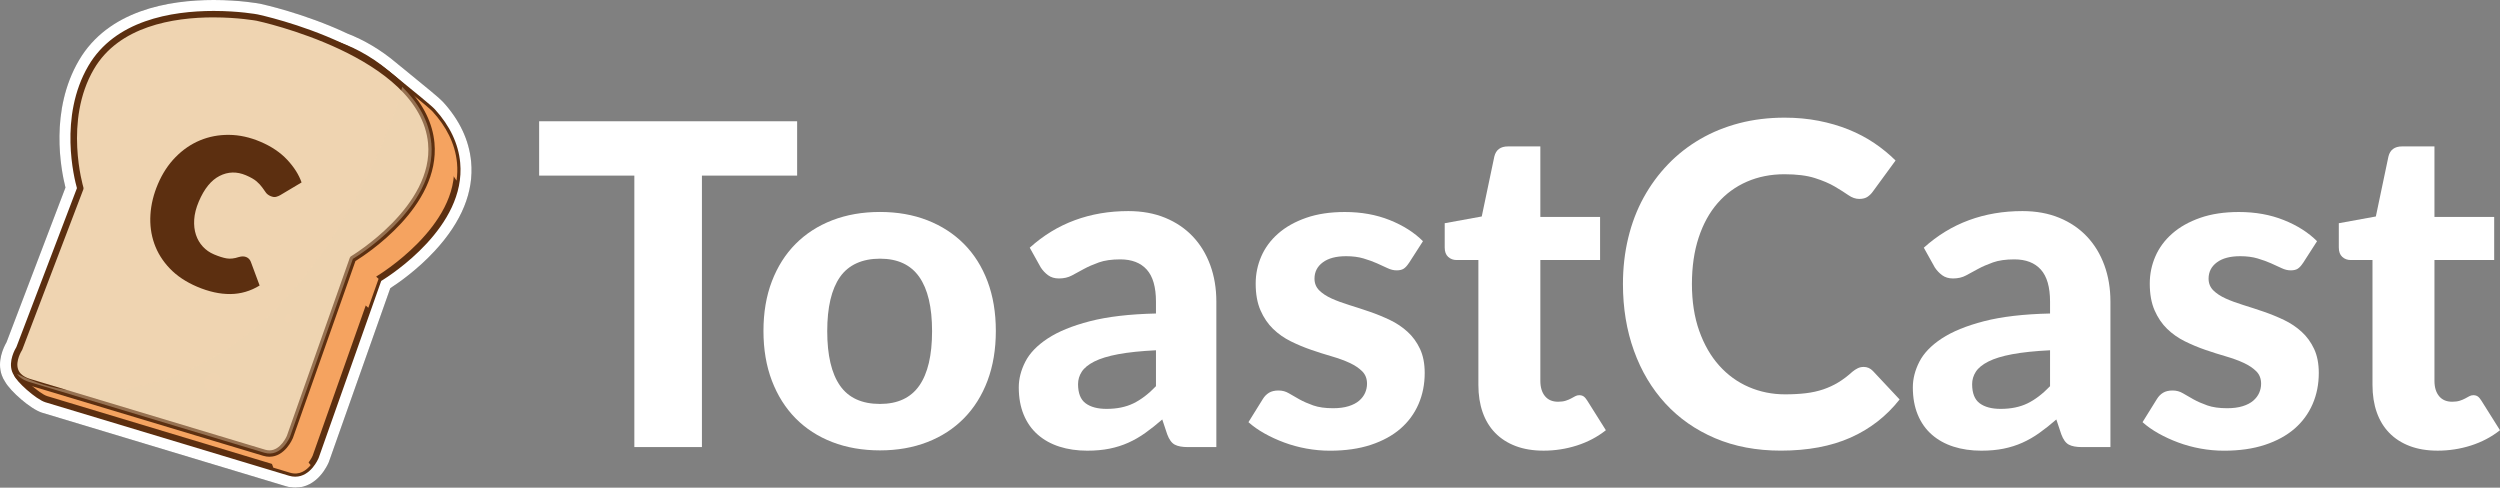 <?xml version="1.0" encoding="UTF-8"?>
<svg xmlns="http://www.w3.org/2000/svg" viewBox="0 0 1108.34 216.2">
  <rect x="0" y="0" width="1108.34" height="216.2" fill="#808080" stroke="none"/>
  <defs>
    <style>
      .cls-1 {
        fill: #fff;
      }

      .cls-2 {
        fill: #606060;
      }

      .cls-3 {
        mix-blend-mode: screen;
      }

      .cls-3, .cls-4, .cls-5, .cls-6 {
        fill: #efd4b1;
      }

      .cls-7 {
        isolation: isolate;
      }

      .cls-8, .cls-9, .cls-4, .cls-5 {
        mix-blend-mode: multiply;
      }

      .cls-8, .cls-10 {
        fill: #f5a360;
      }

      .cls-4 {
        opacity: .4;
      }

      .cls-11 {
        fill: #5c2f10;
      }
    </style>
  </defs>
  <g class="cls-7">
    <g id="Layer_2" data-name="Layer 2">
      <g id="Layer_1-2" data-name="Layer 1">
        <g>
          <g>
            <g>
              <g class="cls-9">
                <path class="cls-2" d="M18.67,182.97l108.12,32.6c1.37.41,2.76.62,4.12.62,9.89,0,14.36-10.11,14.84-11.26.03-.08.06-.16.09-.24l27.19-76.93c3.86-2.5,12.1-8.28,19.74-16.55,11.93-12.91,17.35-26.21,16.1-39.53-.89-9.49-5.08-18.4-12.46-26.49-1.45-1.59-6.66-5.89-17.07-14.35l-1.64-1.33c-.44-.37-.89-.73-1.29-1.05-.4-.33-.71-.58-.92-.76-6.6-5.54-13.83-9.86-21.48-12.83l-.15-.07C134.89,5.87,116.05,1.81,115.25,1.64c-.04,0-.08-.02-.12-.02-.35-.07-8.82-1.62-20.39-1.62-20.11,0-46.79,4.64-59.73,26.72-13.06,22.29-8.03,48.35-5.99,56.43L2.89,151.73c-1.33,2.3-4.3,8.45-2.1,14.63.36,1.02.86,2,1.48,2.91,2.34,4.19,11.2,12.06,16.4,13.71Z"/>
              </g>
              <path class="cls-1" d="M18.67,182.97l108.12,32.6c1.37.41,2.76.62,4.12.62,9.89,0,14.36-10.11,14.84-11.26.03-.08.06-.16.09-.24l27.19-76.93c3.86-2.5,12.1-8.28,19.74-16.55,11.93-12.91,17.35-26.21,16.1-39.53-.89-9.49-5.08-18.4-12.46-26.49-1.45-1.59-6.66-5.89-17.07-14.35l-1.64-1.33c-.44-.37-.89-.73-1.29-1.05-.4-.33-.71-.58-.92-.76-6.6-5.54-13.83-9.86-21.48-12.83l-.15-.07C134.89,5.87,116.05,1.81,115.25,1.64c-.04,0-.08-.02-.12-.02-.35-.07-8.82-1.62-20.39-1.62-20.11,0-46.79,4.64-59.73,26.72-13.06,22.29-8.03,48.35-5.99,56.43L2.89,151.73c-1.33,2.3-4.3,8.45-2.1,14.63.36,1.02.86,2,1.48,2.91,2.34,4.19,11.2,12.06,16.4,13.71Z"/>
              <g>
                <g>
                  <g>
                    <path class="cls-10" d="M128.58,209.57l-108.1-32.6c-3.75-1.18-12.18-8.85-12.85-10.97-1.41-4.44,41.78-79.95,41.78-79.95L125.4,16.63s23.24-3.25,46.03,15.88c2.2,1.85,18.44,14.85,20.32,16.91,5.93,6.5,10.04,14.09,10.86,22.86,2.73,29.12-34.78,51.33-34.78,51.33l-27.92,79s-3.84,9.21-11.33,6.96Z"/>
                    <path class="cls-11" d="M130.91,211.34c-.89,0-1.82-.14-2.73-.41l-108.1-32.6c-4.15-1.32-12.95-9.24-13.79-11.91-1.44-4.54,28.82-58.22,41.9-81.09.07-.12.17-.25.28-.34L124.44,15.58c.21-.19.48-.32.76-.36.07,0,1.63-.23,4.3-.23,8.69,0,25.82,2.13,42.85,16.42.56.47,2.02,1.66,3.92,3.2,7.62,6.19,15.17,12.35,16.53,13.85,6.66,7.3,10.44,15.27,11.22,23.68,2.65,28.28-30.54,49.67-35.02,52.42l-27.75,78.51c-.17.41-3.52,8.26-10.36,8.26ZM50.54,86.95c-16.14,28.23-41.6,74.41-41.52,78.78.47,1.33,8.32,8.75,11.89,9.88l108.08,32.59c.65.2,1.29.3,1.91.3,4.93,0,7.67-6.38,7.7-6.44l27.89-78.92c.11-.31.33-.58.62-.75.37-.22,36.7-22.1,34.09-49.98-.73-7.78-4.25-15.19-10.49-22.03-1.33-1.46-11.02-9.32-16.22-13.55-1.92-1.56-3.4-2.76-3.96-3.23-16.33-13.71-32.71-15.76-41.02-15.76-1.68,0-2.89.09-3.48.15L50.54,86.95Z"/>
                  </g>
                  <path class="cls-8" d="M149.83,123.95c3.06,3.42,6.43,6.47,9.92,9.44,1.19,1.01,2.36,2.04,3.54,3.06l4.54-12.83h.01c-5.99-5.51-12.37-10.63-18.06-16.46-3.34,5.38-4.63,11.58.04,16.79Z"/>
                  <path class="cls-8" d="M202.4,80.06c.36-2.53.46-5.12.21-7.78-.82-8.77-4.93-16.36-10.86-22.86-1.88-2.06-18.12-15.06-20.32-16.91-3.04-2.55-6.07-4.69-9.07-6.5,14.08,17.47,27.85,35.23,40.03,54.05Z"/>
                  <path class="cls-8" d="M127.05,193.6c-4.09-4.63-8.22-9.26-11.97-14.17-1.83-2.4-3.39-5.06-5.11-7.58,1.9,7.45,4.3,14.74,6.77,22.05,1.48,4.4,2.8,8.98,4.41,13.42l7.44,2.25c4.21,1.27,7.26-1.08,9.13-3.38-3.46-4.27-7.03-8.45-10.67-12.58Z"/>
                  <g>
                    <path class="cls-6" d="M117.16,200.72l-104.35-31.41c-11.57-3.66-4.27-14.83-4.27-14.83l27.06-71.01s-9.09-29.85,4.81-53.58C59.31-2.35,113.98,7.79,113.98,7.79c0,0,73.43,15.3,77.21,55.65,2.72,29.12-34.78,51.34-34.78,51.34l-27.92,79s-3.84,9.21-11.34,6.95Z"/>
                    <path class="cls-11" d="M119.49,202.5c-.9,0-1.82-.14-2.73-.41l-104.35-31.41c-3.69-1.17-6.06-3.17-7.05-5.95-1.68-4.72,1.33-9.94,1.91-10.88l26.84-70.44c-1.15-4.08-8.18-31.61,5.08-54.24C50.97,9.07,75.9,4.85,94.74,4.85c11.1,0,19.17,1.47,19.5,1.54.22.05,18.77,3.97,37.54,12.8,25.12,11.83,39.24,27.08,40.83,44.11,2.64,28.28-30.54,49.66-35.02,52.42l-27.75,78.51c-.17.41-3.52,8.26-10.35,8.26ZM94.74,7.7c-18.09,0-42,3.97-53.09,22.91-13.44,22.92-4.77,52.16-4.68,52.45.09.3.08.62-.03.92l-27.06,71.01c-.04.09-.08.18-.14.27-.03.05-3.05,4.76-1.7,8.52.68,1.89,2.43,3.29,5.2,4.18l104.33,31.41c.65.2,1.3.29,1.91.29,4.96,0,7.67-6.37,7.7-6.43l27.89-78.92c.11-.31.33-.58.62-.75.37-.22,36.7-22.1,34.09-49.98-3.63-38.86-75.36-54.24-76.08-54.39-.05,0-8.13-1.48-18.96-1.48Z"/>
                  </g>
                  <path class="cls-4" d="M191.2,63.43c-.91-9.73-5.89-17.98-12.88-24.93-3.05,11.98-7.96,23.57-12.39,32.92-14.39,30.33-34.04,61.25-61.91,80.91-24.67,17.4-60.95,28.4-90.36,16.17-1.04-.43-3.32-1.4-6.15-2.72.98,1.42,2.64,2.67,5.32,3.52l104.35,31.41c7.5,2.26,11.34-6.95,11.34-6.95l27.92-79s37.5-22.21,34.78-51.34Z"/>
                </g>
                <path class="cls-5" d="M97.34,170.87c-.94,2.02-3.11,3-4.85,2.19-1.74-.81-2.39-3.1-1.45-5.12.94-2.02,3.11-3,4.85-2.19,1.74.81,2.39,3.1,1.45,5.12Z"/>
                <path class="cls-5" d="M78.79,140.8c-.94,2.02-3.11,3-4.85,2.19-1.74-.81-2.39-3.1-1.45-5.12.94-2.02,3.11-3,4.85-2.19,1.74.81,2.39,3.11,1.45,5.12Z"/>
                <path class="cls-5" d="M59,45.11c-.94,2.02-3.11,3-4.85,2.19-1.74-.81-2.39-3.1-1.45-5.12.94-2.02,3.11-3,4.85-2.18,1.74.81,2.39,3.1,1.45,5.12Z"/>
                <path class="cls-5" d="M110.69,36.24c-.47,1.01-1.56,1.5-2.43,1.1-.87-.4-1.19-1.55-.72-2.56.47-1.01,1.56-1.5,2.42-1.09.87.41,1.2,1.55.73,2.56Z"/>
                <path class="cls-5" d="M95.77,74.25c-.47,1.01-1.56,1.5-2.42,1.09-.87-.4-1.2-1.55-.73-2.56.47-1.01,1.56-1.5,2.43-1.09.87.4,1.2,1.55.73,2.56Z"/>
                <path class="cls-5" d="M153.52,60.9c-.47,1.01-1.56,1.5-2.43,1.1-.87-.4-1.2-1.55-.73-2.56.47-1.01,1.55-1.5,2.43-1.09.87.41,1.2,1.55.73,2.56Z"/>
                <path class="cls-5" d="M131.37,93.91c-.61,1.32-2.02,1.95-3.15,1.42-1.13-.52-1.55-2.02-.94-3.33.61-1.31,2.02-1.95,3.15-1.42,1.13.53,1.55,2.01.94,3.32Z"/>
                <path class="cls-5" d="M129.12,141.85c-.44.94-1.45,1.39-2.26,1.02-.81-.38-1.11-1.44-.68-2.39.44-.94,1.45-1.39,2.26-1.01.81.38,1.11,1.44.67,2.38Z"/>
                <path class="cls-5" d="M43.65,136.86c-.94,2.02-3.11,3-4.85,2.19-1.74-.81-2.39-3.1-1.45-5.12.94-2.02,3.11-3,4.85-2.19,1.74.81,2.39,3.1,1.45,5.12Z"/>
                <path class="cls-5" d="M75.43,107.84c-.44.94-1.45,1.4-2.26,1.02-.81-.37-1.12-1.44-.68-2.38.44-.94,1.45-1.39,2.26-1.02.81.38,1.11,1.44.67,2.38Z"/>
                <path class="cls-3" d="M95.98,10.45s-40.71,1.1-51.9,23.1c-11.18,21.99-1.4,49.45-1.4,49.45l-28.9,73.5s-4.74,8.45,1.9,8.97c6.64.51,35.71,9.53,36.59,10,.87.48-34.21-13.75-32.79-19.91,1.42-6.17,32.79-75.49,32.79-75.49,0,0-12.9-24.15-6.24-40.36,6.66-16.21,24.5-24.04,49.95-29.26Z"/>
              </g>
            </g>
            <path class="cls-11" d="M109.24,114c.9.38,1.55,1.06,1.94,2.02l3.92,10.56c-4.05,2.48-8.38,3.74-13,3.78-4.62.04-9.52-1.04-14.72-3.25-4.91-2.09-8.95-4.78-12.11-8.09-3.16-3.31-5.45-6.98-6.87-11.02-1.42-4.03-1.99-8.31-1.71-12.82.28-4.51,1.38-9.03,3.3-13.55,1.99-4.69,4.6-8.68,7.83-11.97,3.23-3.29,6.85-5.77,10.86-7.44,4.01-1.67,8.3-2.48,12.88-2.43,4.58.04,9.21,1.06,13.9,3.05,4.86,2.06,8.81,4.72,11.86,7.98,3.05,3.26,5.17,6.61,6.38,10.06l-9.5,5.66c-.53.31-1.13.55-1.81.73s-1.49.07-2.45-.34c-.9-.38-1.6-.91-2.08-1.58-.48-.67-1.02-1.44-1.63-2.29s-1.43-1.74-2.47-2.65c-1.05-.91-2.62-1.81-4.7-2.7-4.07-1.73-7.97-1.63-11.71.28-3.75,1.91-6.81,5.69-9.21,11.34-1.2,2.82-1.88,5.49-2.04,7.98-.16,2.5.1,4.76.77,6.78.67,2.02,1.7,3.77,3.07,5.25,1.37,1.48,3.02,2.63,4.94,3.44,2.15.91,4.01,1.5,5.59,1.77,1.58.27,3.38.07,5.41-.6,1.3-.38,2.42-.37,3.38.04Z"/>
          </g>
          <g>
            <path class="cls-1" d="M353.4,77.85h-42.21v120.35h-29.96v-120.35h-42.21v-24.09h114.38v24.09Z"/>
            <path class="cls-1" d="M390.13,93.97c7.7,0,14.7,1.23,21,3.68,6.3,2.46,11.71,5.96,16.23,10.5,4.51,4.55,8,10.07,10.45,16.57,2.45,6.5,3.68,13.84,3.68,22s-1.23,15.51-3.68,22.05c-2.46,6.54-5.94,12.09-10.45,16.67-4.51,4.58-9.92,8.1-16.23,10.55-6.31,2.45-13.31,3.68-21,3.68s-14.82-1.23-21.15-3.68c-6.34-2.45-11.76-5.97-16.28-10.55-4.51-4.58-8.01-10.14-10.5-16.67-2.49-6.54-3.73-13.89-3.73-22.05s1.24-15.5,3.73-22c2.49-6.5,5.99-12.03,10.5-16.57,4.51-4.54,9.94-8.05,16.28-10.5,6.34-2.45,13.39-3.68,21.15-3.68ZM390.13,179.08c7.83,0,13.64-2.7,17.42-8.11,3.78-5.41,5.67-13.45,5.67-24.14s-1.89-18.63-5.67-24.04c-3.78-5.41-9.59-8.11-17.42-8.11s-13.94,2.71-17.72,8.11c-3.78,5.41-5.67,13.42-5.67,24.04s1.89,18.73,5.67,24.14c3.78,5.41,9.69,8.11,17.72,8.11Z"/>
            <path class="cls-1" d="M456.53,109.8c6.04-5.44,12.71-9.51,20.01-12.19,7.3-2.69,15.2-4.03,23.69-4.03,6.1,0,11.56,1,16.38,2.99,4.81,1.99,8.89,4.76,12.24,8.31,3.35,3.55,5.92,7.78,7.71,12.69,1.79,4.91,2.69,10.29,2.69,16.13v64.51h-12.54c-2.59,0-4.56-.36-5.92-1.1-1.36-.73-2.47-2.25-3.33-4.58l-2.19-6.57c-2.59,2.26-5.09,4.25-7.52,5.97-2.42,1.73-4.93,3.17-7.52,4.33-2.59,1.16-5.36,2.04-8.31,2.64-2.95.6-6.26.9-9.9.9-4.51,0-8.63-.6-12.34-1.79-3.72-1.19-6.92-2.97-9.61-5.33-2.69-2.35-4.76-5.29-6.22-8.81-1.46-3.52-2.19-7.57-2.19-12.14,0-3.78.96-7.57,2.89-11.35,1.92-3.78,5.23-7.22,9.9-10.3,4.68-3.09,10.92-5.64,18.71-7.66,7.8-2.02,17.57-3.17,29.32-3.43v-5.28c0-6.44-1.36-11.16-4.08-14.19-2.72-3.02-6.64-4.53-11.75-4.53-3.78,0-6.94.45-9.46,1.34-2.52.9-4.73,1.86-6.62,2.89-1.89,1.03-3.67,1.99-5.33,2.89-1.66.9-3.58,1.34-5.77,1.34-1.93,0-3.53-.48-4.83-1.44-1.29-.96-2.37-2.11-3.23-3.43l-4.88-8.76ZM512.47,155.29c-6.7.33-12.28.91-16.72,1.74-4.45.83-7.98,1.91-10.6,3.24-2.62,1.33-4.48,2.84-5.57,4.53-1.1,1.69-1.64,3.53-1.64,5.52,0,3.98,1.11,6.8,3.33,8.46,2.22,1.66,5.33,2.49,9.31,2.49,4.58,0,8.54-.81,11.9-2.44,3.35-1.63,6.69-4.16,10-7.62v-15.93Z"/>
            <path class="cls-1" d="M624.56,116.67c-.73,1.13-1.48,1.94-2.24,2.44-.76.5-1.81.75-3.14.75s-2.69-.33-4.08-1c-1.39-.66-2.95-1.38-4.68-2.14-1.73-.76-3.7-1.48-5.92-2.14-2.22-.66-4.8-1-7.71-1-4.45,0-7.9.91-10.35,2.74-2.46,1.83-3.68,4.23-3.68,7.22,0,2.06.7,3.78,2.09,5.18,1.39,1.39,3.24,2.6,5.52,3.63,2.29,1.03,4.89,1.99,7.81,2.89,2.92.9,5.92,1.88,9.01,2.94,3.09,1.06,6.09,2.29,9.01,3.68,2.92,1.39,5.52,3.14,7.81,5.23,2.29,2.09,4.13,4.61,5.52,7.57,1.39,2.95,2.09,6.52,2.09,10.7,0,4.98-.91,9.57-2.74,13.79-1.83,4.22-4.5,7.85-8.01,10.9-3.52,3.05-7.9,5.44-13.14,7.17-5.24,1.73-11.28,2.59-18.12,2.59-3.52,0-7-.32-10.45-.95-3.45-.63-6.74-1.53-9.85-2.69-3.12-1.16-6.04-2.5-8.76-4.03-2.72-1.53-5.08-3.19-7.07-4.98l6.37-10.25c.73-1.19,1.64-2.12,2.74-2.79,1.1-.66,2.5-1,4.23-1s3.18.42,4.58,1.24c1.39.83,2.95,1.73,4.68,2.69,1.73.96,3.77,1.86,6.12,2.69,2.36.83,5.29,1.24,8.81,1.24,2.65,0,4.94-.3,6.87-.9,1.92-.6,3.48-1.41,4.68-2.44,1.19-1.03,2.07-2.19,2.64-3.48.56-1.29.85-2.64.85-4.03,0-2.26-.71-4.1-2.14-5.52-1.43-1.43-3.29-2.67-5.57-3.73-2.29-1.06-4.93-2.02-7.91-2.89-2.99-.86-6.02-1.82-9.11-2.89-3.09-1.06-6.11-2.32-9.06-3.78-2.95-1.46-5.57-3.3-7.86-5.52-2.29-2.22-4.15-4.96-5.57-8.21-1.43-3.25-2.14-7.2-2.14-11.85,0-4.25.83-8.28,2.49-12.09,1.66-3.82,4.15-7.18,7.47-10.1,3.32-2.92,7.45-5.24,12.39-6.97,4.94-1.73,10.67-2.59,17.17-2.59,7.3,0,13.94,1.19,19.91,3.58,5.97,2.39,10.88,5.51,14.73,9.36l-6.27,9.76Z"/>
            <path class="cls-1" d="M684.28,199.79c-4.65,0-8.76-.68-12.34-2.04-3.58-1.36-6.6-3.3-9.06-5.82-2.46-2.52-4.31-5.57-5.57-9.16-1.26-3.58-1.89-7.63-1.89-12.14v-55.35h-9.66c-1.46,0-2.71-.46-3.73-1.39-1.03-.93-1.54-2.32-1.54-4.18v-10.75l16.42-2.99,5.58-26.58c.73-2.99,2.75-4.48,6.07-4.48h14.33v31.26h26.48v19.11h-26.48v53.56c0,2.85.68,5.11,2.04,6.77,1.36,1.66,3.3,2.49,5.82,2.49,1.33,0,2.45-.15,3.38-.45.93-.3,1.72-.63,2.39-1,.66-.36,1.28-.7,1.84-1,.56-.3,1.14-.45,1.74-.45.8,0,1.46.18,1.99.55.53.37,1.06.98,1.59,1.84l8.26,13.14c-3.78,2.99-8.06,5.24-12.84,6.77-4.78,1.53-9.72,2.29-14.83,2.29Z"/>
            <path class="cls-1" d="M826.13,162.66c1.66,0,3.05.6,4.18,1.79l11.85,12.64c-5.84,7.43-13.09,13.07-21.75,16.92-8.66,3.85-18.96,5.77-30.91,5.77-10.82,0-20.54-1.84-29.17-5.52-8.63-3.68-15.96-8.81-22-15.38-6.04-6.57-10.69-14.37-13.94-23.39-3.25-9.02-4.88-18.88-4.88-29.56,0-7.17.78-13.99,2.34-20.46,1.56-6.47,3.83-12.43,6.82-17.87,2.99-5.44,6.59-10.35,10.8-14.73,4.21-4.38,8.97-8.11,14.29-11.2,5.31-3.09,11.1-5.44,17.37-7.07,6.27-1.63,12.96-2.44,20.06-2.44,5.31,0,10.34.47,15.08,1.39,4.74.93,9.17,2.22,13.29,3.88,4.11,1.66,7.91,3.67,11.4,6.02,3.48,2.36,6.62,4.93,9.41,7.71l-10.05,13.74c-.6.86-1.36,1.63-2.29,2.29-.93.66-2.19,1-3.78,1s-3.2-.56-4.83-1.69c-1.63-1.13-3.62-2.39-5.97-3.78-2.36-1.39-5.31-2.65-8.86-3.78-3.55-1.13-8.05-1.69-13.49-1.69-6.04,0-11.58,1.1-16.62,3.29-5.04,2.19-9.37,5.36-12.99,9.51-3.62,4.15-6.42,9.24-8.41,15.28-1.99,6.04-2.99,12.91-2.99,20.61s1.08,14.68,3.24,20.76c2.16,6.07,5.11,11.2,8.86,15.38,3.75,4.18,8.13,7.35,13.14,9.51,5.01,2.16,10.37,3.24,16.08,3.24,3.38,0,6.45-.17,9.21-.5,2.75-.33,5.31-.9,7.67-1.69,2.35-.8,4.58-1.82,6.67-3.09,2.09-1.26,4.2-2.85,6.32-4.78.73-.6,1.49-1.09,2.29-1.49s1.66-.6,2.59-.6Z"/>
            <path class="cls-1" d="M852.91,109.8c6.04-5.44,12.71-9.51,20.01-12.19,7.3-2.69,15.2-4.03,23.69-4.03,6.11,0,11.56,1,16.38,2.99s8.89,4.76,12.24,8.31c3.35,3.55,5.92,7.78,7.71,12.69,1.79,4.91,2.69,10.29,2.69,16.13v64.51h-12.54c-2.59,0-4.56-.36-5.92-1.1-1.36-.73-2.47-2.25-3.33-4.58l-2.19-6.57c-2.59,2.26-5.09,4.25-7.52,5.97-2.42,1.73-4.93,3.17-7.52,4.33-2.59,1.16-5.36,2.04-8.31,2.64-2.95.6-6.26.9-9.91.9-4.51,0-8.63-.6-12.34-1.79-3.72-1.19-6.92-2.97-9.61-5.33-2.69-2.35-4.76-5.29-6.22-8.81-1.46-3.52-2.19-7.57-2.19-12.14,0-3.78.96-7.57,2.89-11.35s5.23-7.22,9.91-10.3,10.92-5.64,18.71-7.66c7.8-2.02,17.57-3.17,29.32-3.43v-5.28c0-6.44-1.36-11.16-4.08-14.19-2.72-3.02-6.64-4.53-11.75-4.53-3.78,0-6.94.45-9.46,1.34-2.52.9-4.73,1.86-6.62,2.89-1.89,1.03-3.67,1.99-5.33,2.89-1.66.9-3.58,1.34-5.77,1.34-1.93,0-3.53-.48-4.83-1.44-1.29-.96-2.37-2.11-3.24-3.43l-4.88-8.76ZM908.85,155.29c-6.7.33-12.28.91-16.72,1.74-4.45.83-7.98,1.91-10.6,3.24-2.62,1.33-4.48,2.84-5.57,4.53s-1.64,3.53-1.64,5.52c0,3.98,1.11,6.8,3.33,8.46,2.22,1.66,5.33,2.49,9.31,2.49,4.58,0,8.54-.81,11.9-2.44,3.35-1.63,6.68-4.16,10-7.62v-15.93Z"/>
            <path class="cls-1" d="M1020.94,116.67c-.73,1.13-1.48,1.94-2.24,2.44-.76.5-1.81.75-3.14.75s-2.69-.33-4.08-1c-1.39-.66-2.95-1.38-4.68-2.14-1.73-.76-3.7-1.48-5.92-2.14-2.22-.66-4.8-1-7.71-1-4.45,0-7.9.91-10.35,2.74-2.46,1.83-3.68,4.23-3.68,7.22,0,2.06.7,3.78,2.09,5.18,1.39,1.39,3.24,2.6,5.52,3.63,2.29,1.03,4.89,1.99,7.81,2.89,2.92.9,5.92,1.88,9.01,2.94,3.09,1.06,6.09,2.29,9.01,3.68,2.92,1.39,5.52,3.14,7.81,5.23,2.29,2.09,4.13,4.61,5.52,7.57,1.39,2.95,2.09,6.52,2.09,10.7,0,4.98-.91,9.57-2.74,13.79-1.83,4.22-4.5,7.85-8.01,10.9-3.52,3.05-7.9,5.44-13.14,7.17-5.24,1.73-11.28,2.59-18.12,2.59-3.52,0-7-.32-10.45-.95-3.45-.63-6.74-1.53-9.85-2.69-3.12-1.16-6.04-2.5-8.76-4.03-2.72-1.53-5.08-3.19-7.07-4.98l6.37-10.25c.73-1.19,1.64-2.12,2.74-2.79,1.1-.66,2.5-1,4.23-1s3.18.42,4.58,1.24c1.39.83,2.95,1.73,4.68,2.69,1.73.96,3.77,1.86,6.12,2.69,2.36.83,5.29,1.24,8.81,1.24,2.65,0,4.94-.3,6.87-.9,1.92-.6,3.48-1.41,4.68-2.44,1.19-1.03,2.07-2.19,2.64-3.48.56-1.29.85-2.64.85-4.03,0-2.26-.71-4.1-2.14-5.52-1.43-1.43-3.29-2.67-5.57-3.73-2.29-1.06-4.93-2.02-7.91-2.89-2.99-.86-6.02-1.82-9.11-2.89-3.09-1.06-6.11-2.32-9.06-3.78-2.95-1.46-5.57-3.3-7.86-5.52-2.29-2.22-4.15-4.96-5.57-8.21-1.43-3.25-2.14-7.2-2.14-11.85,0-4.25.83-8.28,2.49-12.09,1.66-3.82,4.15-7.18,7.47-10.1,3.32-2.92,7.45-5.24,12.39-6.97,4.94-1.73,10.67-2.59,17.17-2.59,7.3,0,13.94,1.19,19.91,3.58,5.97,2.39,10.88,5.51,14.73,9.36l-6.27,9.76Z"/>
            <path class="cls-1" d="M1080.67,199.79c-4.65,0-8.76-.68-12.34-2.04-3.58-1.36-6.6-3.3-9.06-5.82-2.46-2.52-4.31-5.57-5.57-9.16-1.26-3.58-1.89-7.63-1.89-12.14v-55.35h-9.66c-1.46,0-2.71-.46-3.73-1.39-1.03-.93-1.54-2.32-1.54-4.18v-10.75l16.42-2.99,5.58-26.58c.73-2.99,2.75-4.48,6.07-4.48h14.33v31.26h26.48v19.11h-26.48v53.56c0,2.85.68,5.11,2.04,6.77,1.36,1.66,3.3,2.49,5.82,2.49,1.33,0,2.45-.15,3.38-.45.93-.3,1.72-.63,2.39-1,.66-.36,1.28-.7,1.84-1,.56-.3,1.14-.45,1.74-.45.8,0,1.46.18,1.99.55.53.37,1.06.98,1.59,1.84l8.26,13.14c-3.78,2.99-8.06,5.24-12.84,6.77-4.78,1.53-9.72,2.29-14.83,2.29Z"/>
          </g>
        </g>
      </g>
    </g>
  </g>
</svg>